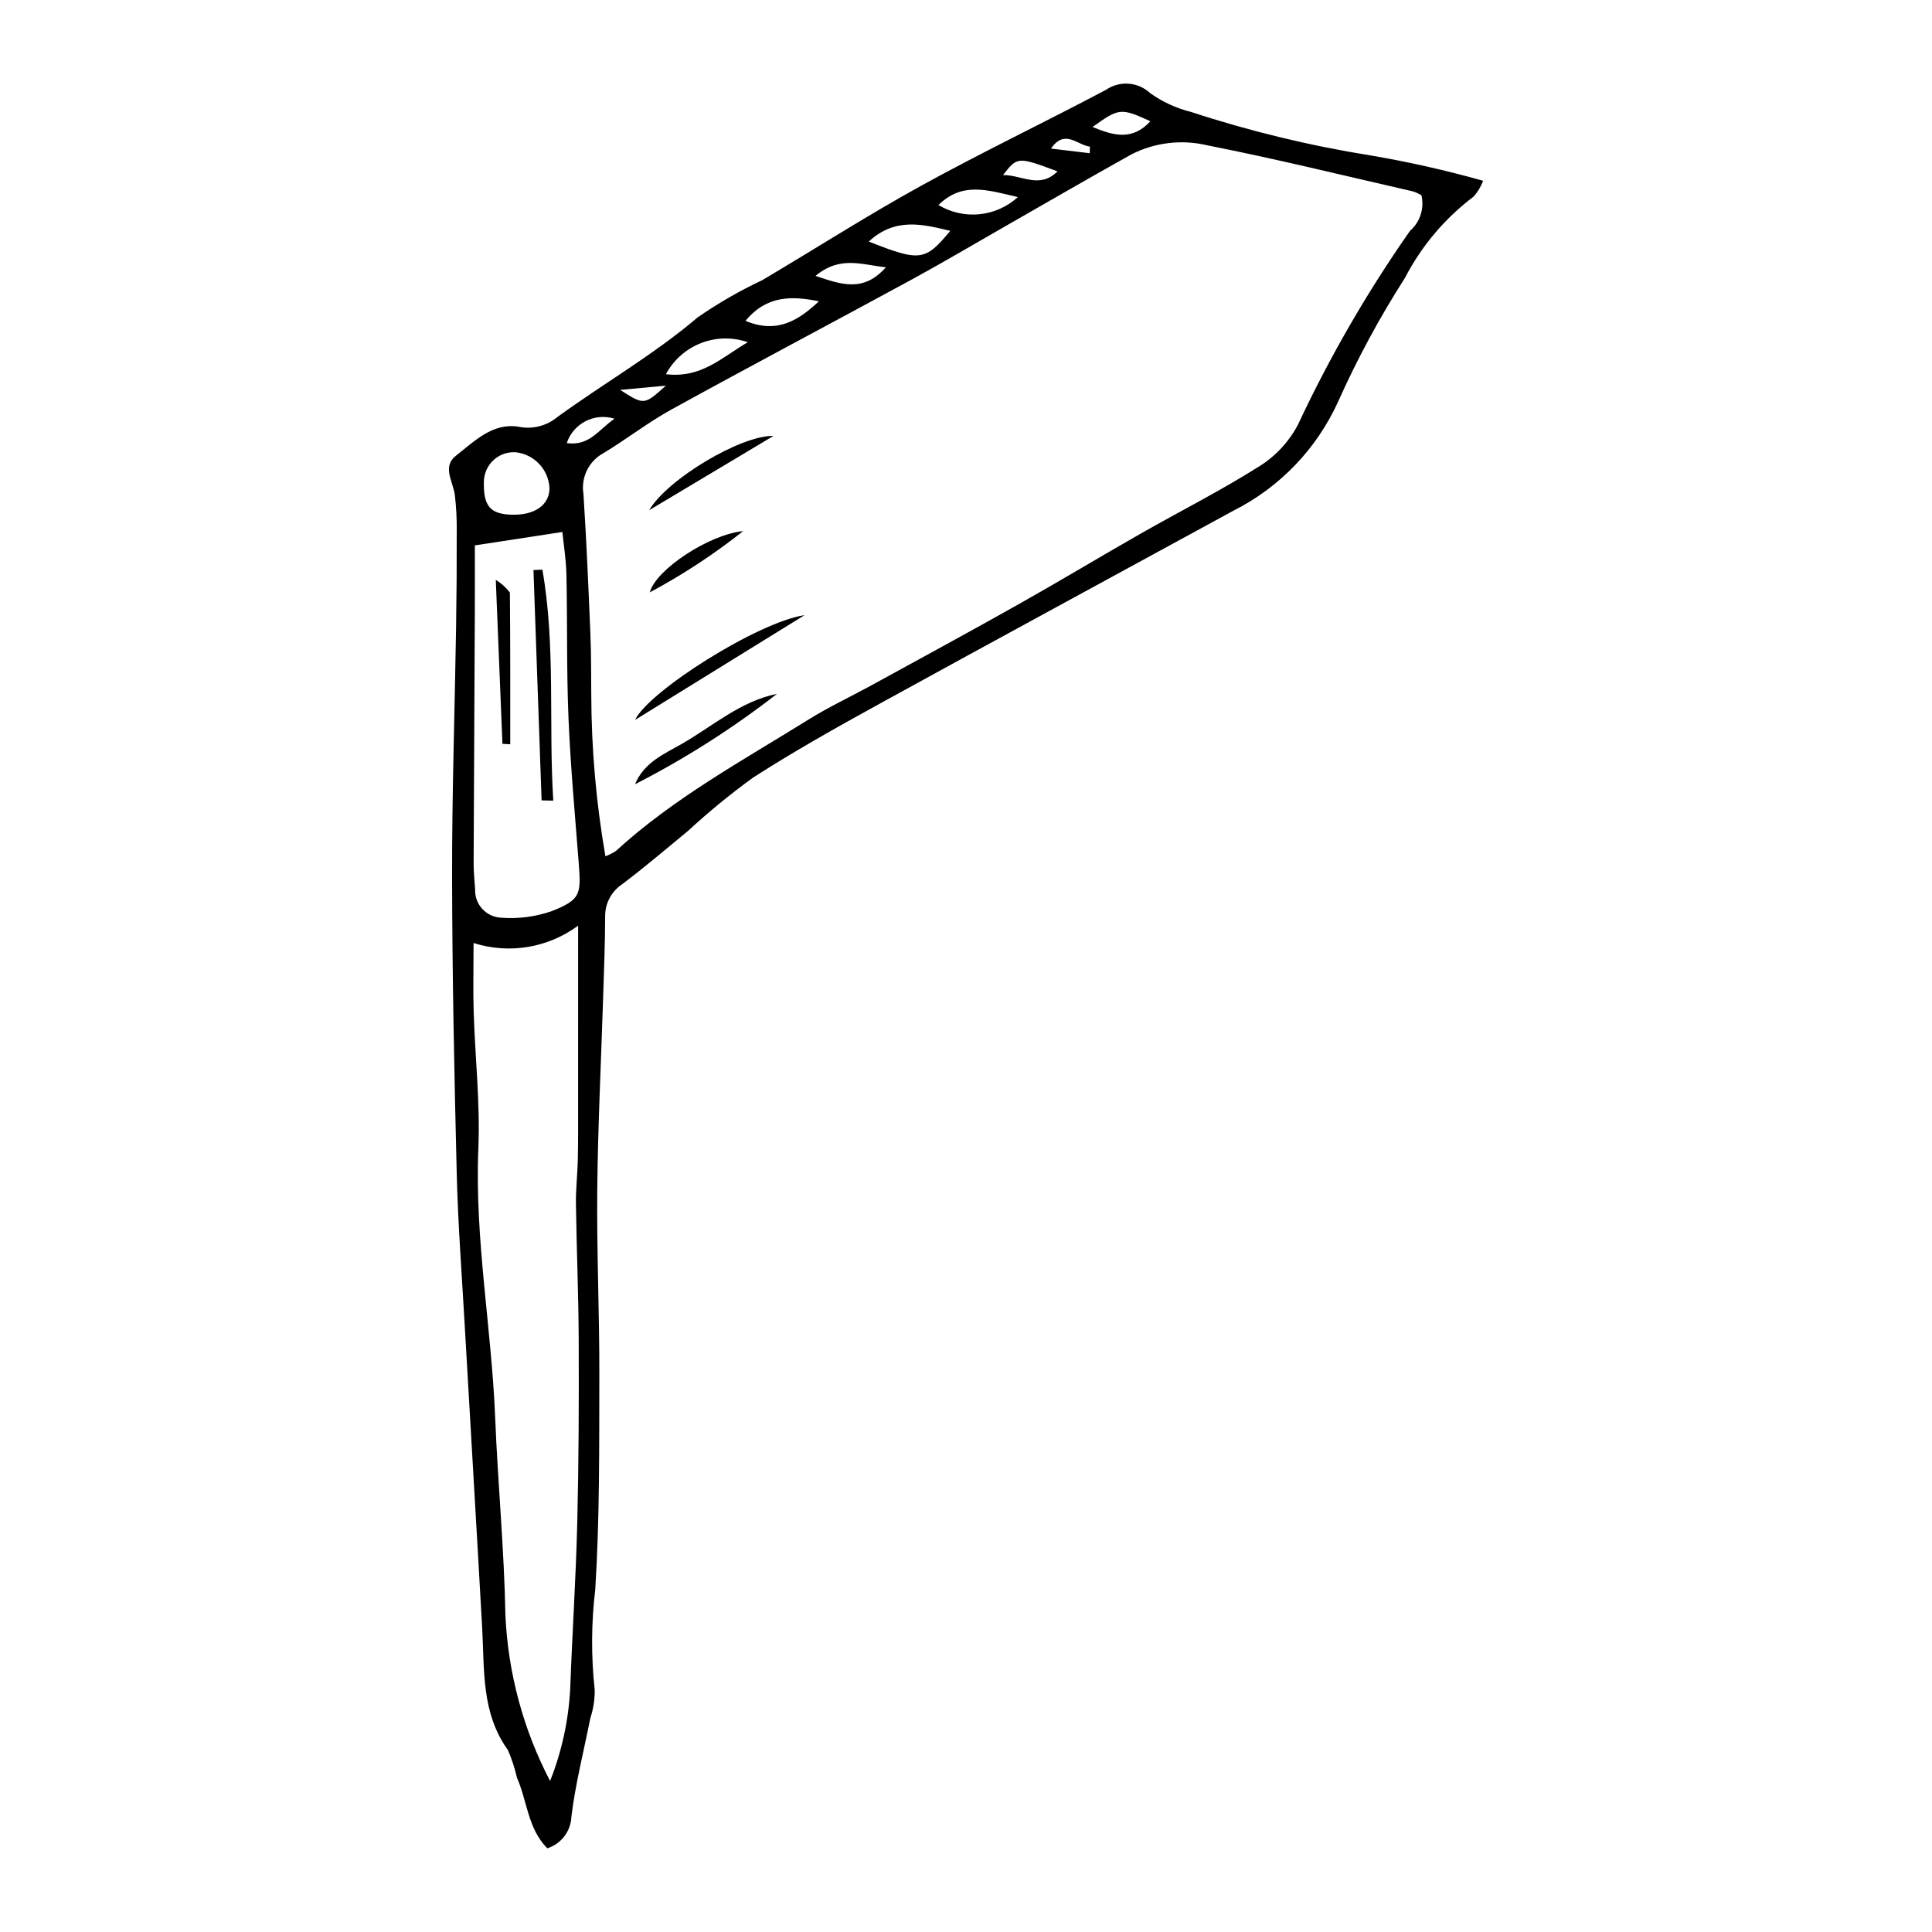 <?xml version="1.0" encoding="UTF-8"?>
<!-- Uploaded to: SVG Repo, www.svgrepo.com, Generator: SVG Repo Mixer Tools -->
<svg fill="#000000" width="800px" height="800px" version="1.1" viewBox="144 144 512 512" xmlns="http://www.w3.org/2000/svg">
 <g>
  <path d="m289.04 633.82c-5.191-5.234-5.312-12.555-8.039-18.695-0.57-2.516-1.371-4.973-2.398-7.34-7.082-9.844-6.199-21.207-6.82-32.34-1.504-26.957-3.121-53.906-4.664-80.859-0.754-13.176-1.75-26.348-2.078-39.535-0.645-26.137-1.188-52.285-1.234-78.43-0.039-22.078 0.707-44.156 1.059-66.238 0.137-8.582 0.195-17.168 0.172-25.754h0.004c0.035-3.164-0.137-6.328-0.508-9.473-0.461-3.535-3.422-7.488 0.289-10.383 4.887-3.809 9.762-8.852 16.668-7.668 3.644 0.727 7.422-0.238 10.27-2.625 12.277-8.922 25.496-16.477 37.141-26.383v0.004c5.41-3.75 11.125-7.039 17.082-9.84 14.082-8.332 27.875-17.18 42.199-25.07 16.074-8.859 32.664-16.773 48.887-25.371h0.004c3.625-2.504 8.504-2.148 11.727 0.855 3.258 2.332 6.926 4.023 10.812 4.984 15.566 5.102 31.508 8.961 47.68 11.547 10.027 1.703 19.953 3.941 29.738 6.699-0.559 1.562-1.422 2.996-2.539 4.219-7.59 5.734-13.797 13.094-18.172 21.539-6.668 10.406-12.559 21.297-17.613 32.578-5.668 12.609-15.504 22.887-27.852 29.105-31.277 17.078-62.621 34.035-93.848 51.207-11.324 6.227-22.617 12.566-33.477 19.547-6.004 4.363-11.75 9.07-17.203 14.105-5.762 4.746-11.449 9.59-17.402 14.09-2.914 1.918-4.637 5.203-4.555 8.691-0.023 7.188-0.312 14.375-0.539 21.559-0.531 16.949-1.387 33.895-1.551 50.848-0.16 16.371 0.59 32.746 0.551 49.121-0.047 18.914 0.105 37.871-1.082 56.727-1.059 8.82-1.109 17.73-0.148 26.562 0.039 2.551-0.352 5.09-1.156 7.512-1.715 8.703-3.953 17.344-5.019 26.125-0.152 3.859-2.703 7.207-6.383 8.379zm231.66-438.07c-0.695-0.414-1.434-0.758-2.203-1.016-18.176-4.156-36.289-8.625-54.574-12.227h0.004c-6.785-1.613-13.922-0.75-20.129 2.43-11.27 6.277-22.422 12.762-33.625 19.16-8.215 4.691-16.352 9.523-24.66 14.043-21.156 11.508-42.449 22.754-63.547 34.367-6.262 3.445-11.953 7.91-18.086 11.605h-0.004c-3.852 2.109-5.957 6.418-5.258 10.758 0.793 12.266 1.32 24.547 1.832 36.828 0.227 5.449 0.203 10.906 0.242 16.359 0.035 14.367 1.289 28.707 3.754 42.863 0.977-0.363 1.906-0.836 2.777-1.406 15.363-14.066 33.582-23.953 51.094-34.855 5.356-3.332 11.109-6.016 16.652-9.055 13.094-7.176 26.219-14.293 39.23-21.617 10.762-6.059 21.34-12.438 32.07-18.555 10.465-5.965 21.25-11.398 31.414-17.828v0.004c4.344-2.707 7.891-6.519 10.281-11.047 8.395-17.945 18.332-35.137 29.695-51.371 2.68-2.344 3.852-5.973 3.039-9.441zm-251.2 198.16c0 6.867-0.148 12.609 0.031 18.336 0.379 12.043 1.738 24.113 1.238 36.113-1.004 23.977 3.5 47.523 4.457 71.332 0.703 17.488 2.394 34.949 2.715 52.438 0.707 15.305 4.746 30.27 11.84 43.848 3.109-7.844 4.91-16.145 5.336-24.57 0.535-14.629 1.504-29.242 1.863-43.871 0.395-16.09 0.445-32.195 0.383-48.293-0.043-12.07-0.566-24.141-0.734-36.211-0.055-3.973 0.426-7.953 0.504-11.934 0.105-5.144 0.066-10.293 0.07-15.438 0.008-15.16 0.004-30.32 0.004-46.355v0.004c-7.961 5.891-18.266 7.606-27.707 4.602zm0.34-105.38c0 5.168 0.023 11.113-0.004 17.059-0.105 22.406-0.211 44.816-0.32 67.223-0.008 2.297 0.246 4.598 0.395 6.898-0.148 3.988 2.965 7.34 6.949 7.492 4.523 0.344 9.066-0.25 13.348-1.738 7.594-3.031 7.812-4.352 7.176-12.57-1-12.855-2.184-25.711-2.727-38.59-0.531-12.637-0.27-25.309-0.547-37.957-0.09-4.16-0.773-8.305-1.074-11.367-7.746 1.188-14.645 2.242-23.195 3.551zm9.844-8.125c6.031 0.152 9.914-2.59 9.941-7.027h-0.004c-0.234-4.992-4.102-9.055-9.078-9.535-2.121-0.102-4.191 0.648-5.754 2.09-1.562 1.438-2.481 3.441-2.551 5.562-0.18 6.609 1.621 8.762 7.441 8.91zm94.555-72.395c13.578 5.391 14.961 5.188 21.59-2.828-7.285-1.754-14.582-3.66-21.594 2.828zm-53.766 35.16c9.391 1.109 14.598-4.312 21.703-8.48h0.004c-4.035-1.398-8.438-1.312-12.418 0.242-3.977 1.551-7.269 4.473-9.289 8.238zm40.543-19.324c-7.039-1.418-13.766-1.688-19.449 5.184 8.418 3.523 14.105-0.172 19.449-5.184zm52.723-27.613c-8.293-1.961-14.738-4.051-21.043 2.102h0.004c3.266 1.961 7.074 2.816 10.867 2.438 3.793-0.379 7.359-1.969 10.172-4.539zm19.793-18.578c5.516 2.266 10.508 3.734 15.328-1.527-7.867-3.57-8.242-3.531-15.328 1.527zm-73.41 39.457c6.949 2.348 12.707 4.406 18.645-2.277-6.508-0.68-12.102-3.137-18.645 2.277zm64.133-27.699c-10.594-3.926-10.594-3.926-14.453 0.973 5.023-0.031 9.734 3.773 14.449-0.973zm-130.05 72.008c6.016 0.848 8.371-3.523 12.652-6.453l-0.004-0.004c-5.273-1.652-10.898 1.215-12.652 6.453zm14.141-14.094c6.363 4.07 6.363 4.07 12.105-1.121zm124.44-62.723 0.059-1.738c-3.34-0.406-6.695-4.801-10.316 0.508z"/>
  <path d="m357.22 307.02-44.926 27.77c3.648-7.637 32.562-25.938 44.926-27.77z"/>
  <path d="m312.29 351.83c2.422-5.844 7.766-8.027 12.5-10.754 8.18-4.707 15.445-11.227 25.117-13.199h0.004c-11.758 9.152-24.352 17.172-37.621 23.953z"/>
  <path d="m348.98 259.52-32.941 19.688c4.746-8.176 24.312-19.895 32.941-19.688z"/>
  <path d="m340.94 284.75c-7.742 6.144-16.023 11.574-24.738 16.23 1.625-6.102 15.824-15.379 24.738-16.23z"/>
  <path d="m287.53 356.11c-0.719-20.348-1.438-40.699-2.156-61.047l2.367-0.094c3.555 20.285 1.605 40.82 2.883 61.211z"/>
  <path d="m277.15 341.12c-0.562-13.863-1.121-27.723-1.762-43.449 1.445 0.883 2.711 2.023 3.738 3.367 0.125 13.398 0.094 26.801 0.094 40.203z"/>
 </g>
</svg>